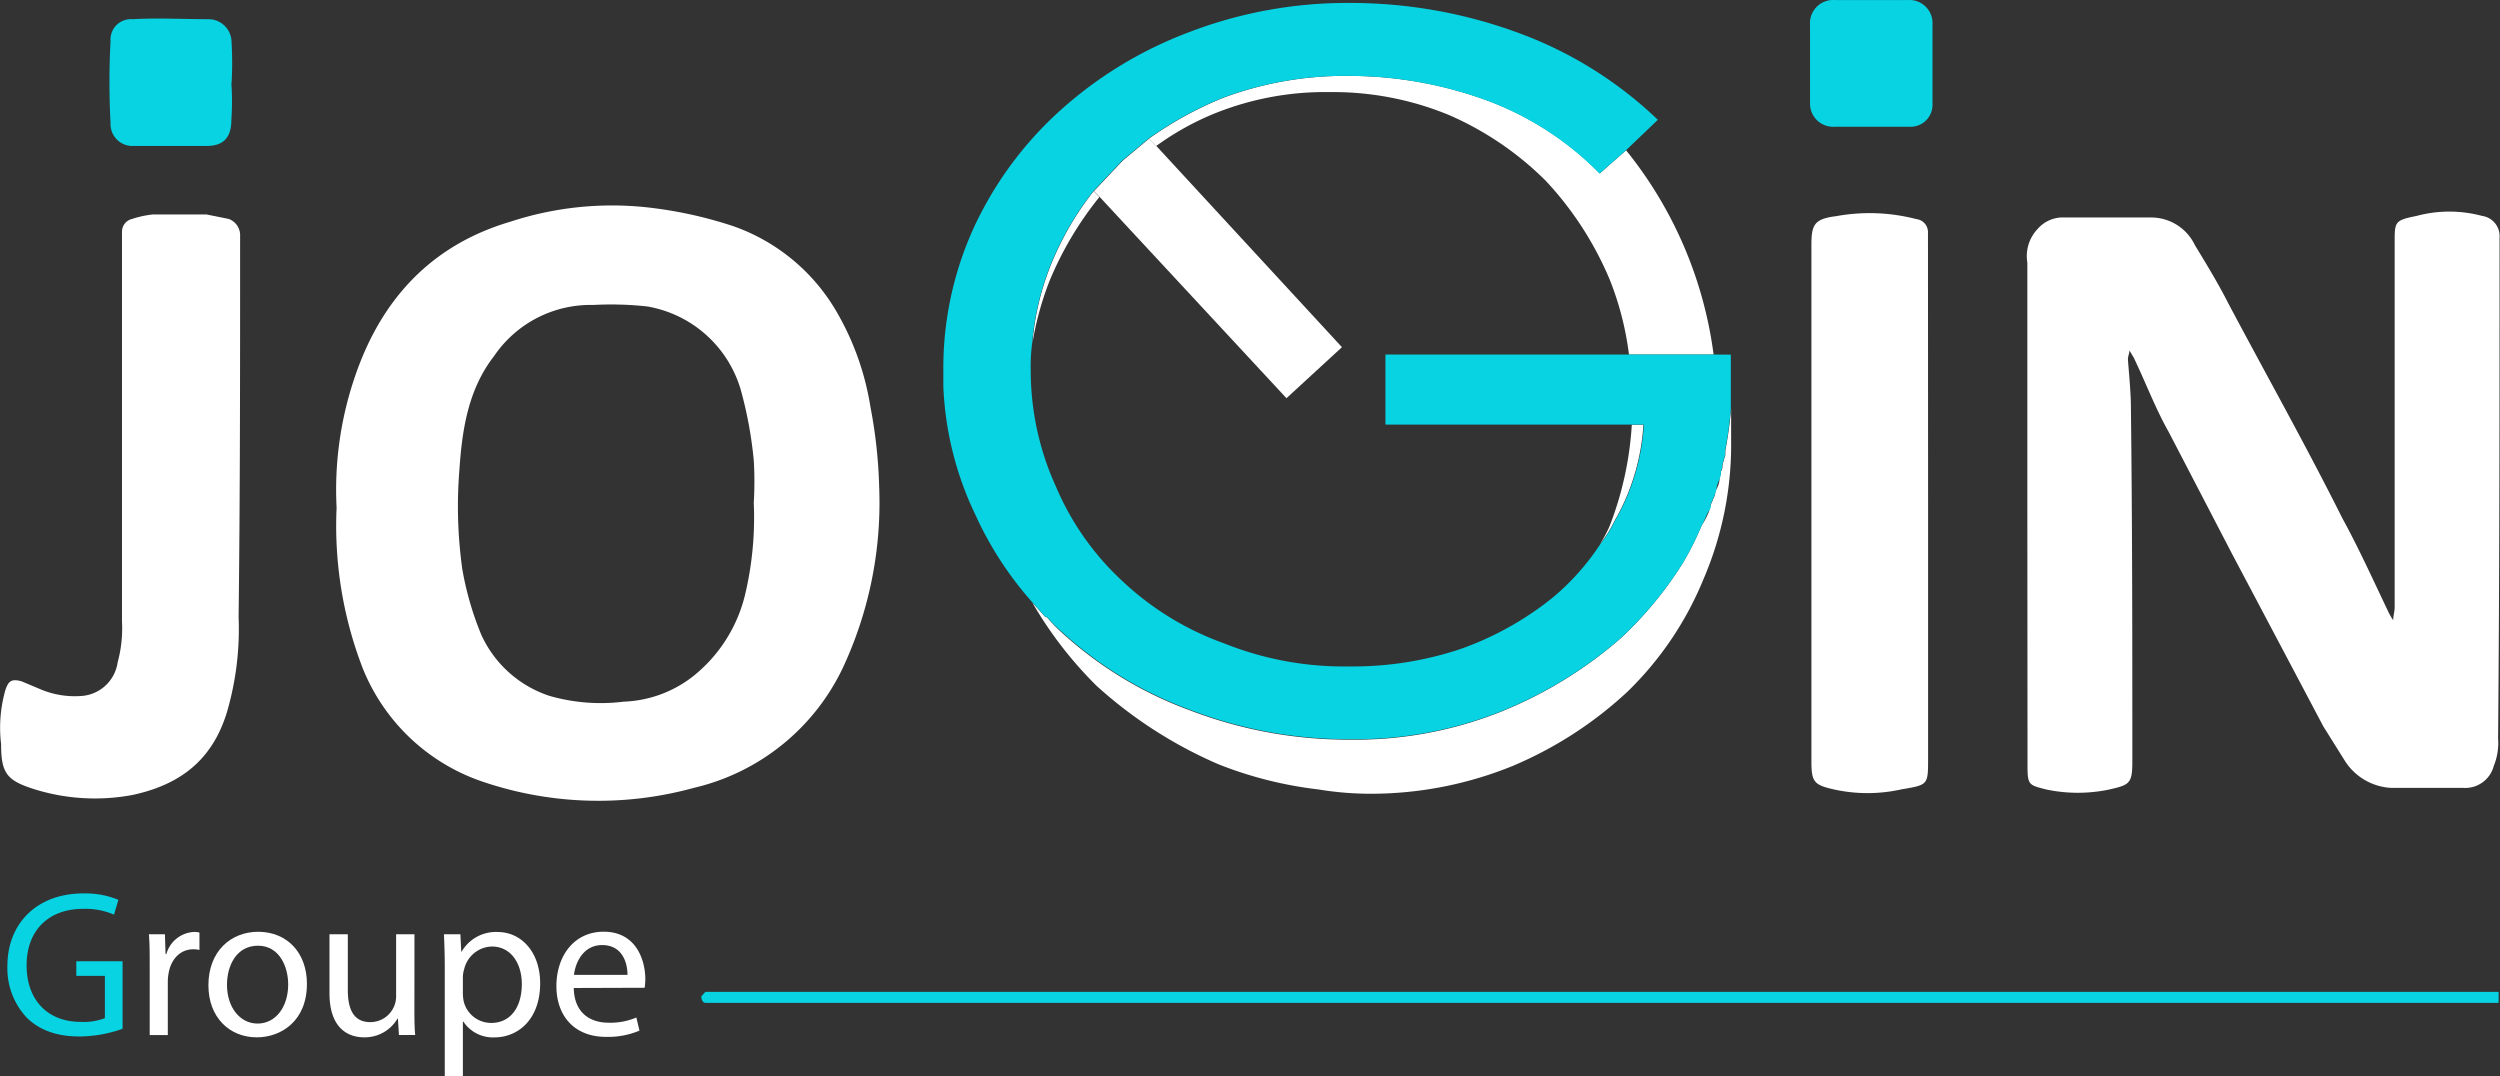 <svg xmlns="http://www.w3.org/2000/svg" id="f8bc87ee-7488-44dd-8de4-02665453fafc" data-name="Calque 1" viewBox="0 0 432.19 186.06"><rect x="0" y="0" width="432.19" height="186.06" fill="#333333" stroke="none"/><path d="M212.76,511.77l-.71.75c0,.77.36,1.15.71,1.15h310v-1.9Zm0,0" transform="translate(-90.81 -340.3)" style="fill:#07d3e3"></path><path d="M112,518.15a22.51,22.51,0,0,1-7.45,1.33c-3.67,0-6.7-.93-9.07-3.2a12.49,12.49,0,0,1-3.39-9c0-7.24,5-12.53,13.14-12.53a15.08,15.08,0,0,1,6.05,1.11l-.76,2.56a12.48,12.48,0,0,0-5.36-1c-5.9,0-9.75,3.67-9.75,9.75s3.7,9.79,9.35,9.79a10.2,10.2,0,0,0,4.18-.65V509H104v-2.52h8Z" transform="translate(-90.81 -340.3)" style="fill:#07d3e3"></path><path d="M116.69,507.25c0-2.06,0-3.82-.14-5.44h2.77l.11,3.42h.14a5.23,5.23,0,0,1,4.82-3.82,3.46,3.46,0,0,1,.9.11v3a4.79,4.79,0,0,0-1.08-.11c-2.23,0-3.81,1.69-4.24,4.07a8,8,0,0,0-.15,1.47v9.29h-3.13Z" transform="translate(-90.81 -340.3)" style="fill:#fff"></path><path d="M143.87,510.38c0,6.44-4.46,9.25-8.68,9.25-4.71,0-8.35-3.46-8.35-9,0-5.83,3.82-9.25,8.64-9.25C140.49,501.41,143.87,505.05,143.87,510.38Zm-13.82.18c0,3.81,2.19,6.69,5.29,6.69s5.29-2.84,5.29-6.77c0-3-1.48-6.69-5.22-6.69S130.05,507.25,130.05,510.56Z" transform="translate(-90.81 -340.3)" style="fill:#fff"></path><path d="M162.45,514.48c0,1.8,0,3.38.14,4.75h-2.81l-.18-2.84h-.07a6.56,6.56,0,0,1-5.76,3.24c-2.74,0-6-1.51-6-7.63V501.81h3.17v9.65c0,3.31,1,5.54,3.88,5.54a4.46,4.46,0,0,0,4.47-4.5V501.81h3.17Z" transform="translate(-90.81 -340.3)" style="fill:#fff"></path><path d="M167.7,507.5c0-2.24-.07-4-.14-5.69h2.84l.15,3h.07a6.84,6.84,0,0,1,6.19-3.39c4.21,0,7.38,3.57,7.38,8.86,0,6.26-3.82,9.36-7.92,9.36a6.1,6.1,0,0,1-5.36-2.74h-.08v9.47H167.7Zm3.13,4.64a7.37,7.37,0,0,0,.15,1.3,4.88,4.88,0,0,0,4.75,3.7c3.35,0,5.29-2.73,5.29-6.73,0-3.49-1.83-6.48-5.18-6.48a5.06,5.06,0,0,0-4.79,3.93,5,5,0,0,0-.22,1.29Z" transform="translate(-90.81 -340.3)" style="fill:#fff"></path><path d="M190,511.1c.07,4.28,2.81,6,6,6a11.38,11.38,0,0,0,4.82-.9l.54,2.27a14,14,0,0,1-5.8,1.08c-5.36,0-8.56-3.53-8.56-8.78s3.09-9.4,8.17-9.4c5.68,0,7.2,5,7.2,8.21a13.35,13.35,0,0,1-.11,1.48Zm9.29-2.27c0-2-.83-5.15-4.39-5.15-3.21,0-4.61,2.95-4.86,5.15Z" transform="translate(-90.81 -340.3)" style="fill:#fff"></path><path d="M441.29,428.83V385.71a6.81,6.81,0,0,1,1.76-5.81,5.78,5.78,0,0,1,4-2h15.64a8.37,8.37,0,0,1,7.57,4.79c2,3.29,4,6.56,5.79,10.09,6.56,12.36,13.37,24.47,19.68,37.08,2.77,5.05,5.29,10.59,7.81,15.88a10.9,10.9,0,0,0,1,1.78c0-.77.25-1.53.25-2.28V382.17c0-3.53,0-3.78,3.78-4.54a21.85,21.85,0,0,1,11.35,0,3.52,3.52,0,0,1,3,3.78v1.51c0,28.26,0,56.75-.25,85a10.54,10.54,0,0,1-.75,4.8,5.08,5.08,0,0,1-5.31,3.78H504.07a10.11,10.11,0,0,1-7.81-4.55l-3.79-6.05-15.87-30L465.74,415c-2.27-4-4-8.58-6.05-12.86l-.75-1.26c0,.5-.26,1-.26,1.51s.51,5.54.51,8.07c.25,20.68.25,41.11.25,61.53,0,3.79-.5,4-4,4.8a26.44,26.44,0,0,1-10.85,0c-3-.76-3.27-.76-3.27-4Zm0,0" transform="translate(-90.81 -340.3)" style="fill:#fff"></path><path d="M149,428.07a60.48,60.48,0,0,1,3.27-22.95C156.8,392,165.38,382.67,179,378.64a56.45,56.45,0,0,1,23.44-2.52,72.65,72.65,0,0,1,15.14,3.28,33.43,33.43,0,0,1,17.9,14.87,47.35,47.35,0,0,1,5.81,16.39,84.2,84.2,0,0,1,1.51,13.88,67.46,67.46,0,0,1-6.31,31.27,38.1,38.1,0,0,1-25.72,20.69,62.15,62.15,0,0,1-37.08-1.26,34.12,34.12,0,0,1-20.18-19.43A68.38,68.38,0,0,1,149,428.07Zm72.13-1a64,64,0,0,0,0-7.06,70.37,70.37,0,0,0-2.27-12.36,20.44,20.44,0,0,0-16.15-14.37,56.84,56.84,0,0,0-9.32-.26,20.16,20.16,0,0,0-17.16,8.83c-4.53,5.8-5.54,12.87-6,19.67a78.18,78.18,0,0,0,.5,17.16A53.42,53.42,0,0,0,174,450,19.69,19.69,0,0,0,185.8,460.6a32.12,32.12,0,0,0,12.86,1,20.67,20.67,0,0,0,11.86-4.3,25.74,25.74,0,0,0,9.08-14.12,57.67,57.67,0,0,0,1.51-16.14Zm0,0" transform="translate(-90.81 -340.3)" style="fill:#fff"></path><path d="M111.9,415.21V380.4a2.27,2.27,0,0,1,1.78-2.26,16.82,16.82,0,0,1,3.53-.76h9.32l3.79.76a3,3,0,0,1,2,3v1.51c0,21.44,0,42.88-.26,64.31a51.32,51.32,0,0,1-2,16.4c-2.52,8.32-8.08,12.61-16.39,14.38a35.12,35.12,0,0,1-16.91-1C92,475.24,91,474,91,468.93a23.75,23.75,0,0,1,.74-9.34c.52-1.51,1-2,2.79-1.51l3,1.26a15.27,15.27,0,0,0,7.57,1.26,6.79,6.79,0,0,0,6.05-5.8,22.42,22.42,0,0,0,.75-7.06Zm0,0" transform="translate(-90.81 -340.3)" style="fill:#fff"></path><path d="M424.13,427.06v44.39c0,4.54,0,4.54-4.55,5.3a26.88,26.88,0,0,1-11.84,0c-3.29-.76-3.78-1.26-3.78-4.8V382.67c0-3.53.49-4.53,4.28-5a32.14,32.14,0,0,1,13.87.51,2.26,2.26,0,0,1,2,2.26Zm0,0" transform="translate(-90.81 -340.3)" style="fill:#fff"></path><path d="M424.89,351.66v6.55a3.79,3.79,0,0,1-4,4H408a4,4,0,0,1-4.28-4V344.59a4,4,0,0,1,4.28-4.28H420.6a4,4,0,0,1,4.29,4.28Zm0,0" transform="translate(-90.81 -340.3)" style="fill:#07d3e3"></path><path d="M130.81,354.68a47.3,47.3,0,0,1,0,6.3c0,3-1.26,4.55-4.28,4.55H113.92a3.79,3.79,0,0,1-4-4,133,133,0,0,1,0-14.12,3.53,3.53,0,0,1,3.79-3.79c4.52-.25,8.82,0,13.35,0a4,4,0,0,1,3.78,4,59.56,59.56,0,0,1,0,7.07Zm0,0" transform="translate(-90.81 -340.3)" style="fill:#07d3e3"></path><path d="M367.39,434.37a21.59,21.59,0,0,0,2.52-4,37.76,37.76,0,0,0,5-16.64h-2a57.81,57.81,0,0,1-3.79,17.4,19.73,19.73,0,0,1-1.75,3.27Zm0,0" transform="translate(-90.81 -340.3)" style="fill:#fff"></path><path d="M280.87,374.36l-1-1a51.41,51.41,0,0,0-6.57,10.83,46.16,46.16,0,0,0-4,15.4,53.43,53.43,0,0,1,3-10.85,59.15,59.15,0,0,1,8.56-14.37Zm0,0" transform="translate(-90.81 -340.3)" style="fill:#fff"></path><path d="M348,357.7a69.49,69.49,0,0,0-24-4.28,60.38,60.38,0,0,0-21.7,3.78,62.9,62.9,0,0,0-12.86,7.07l1.26,1.26a48.18,48.18,0,0,1,9.35-5.31,51.07,51.07,0,0,1,20.67-4,52.52,52.52,0,0,1,20.67,4,54.49,54.49,0,0,1,16.66,11.35,57.62,57.62,0,0,1,11.08,17.16,52.63,52.63,0,0,1,3.29,12.86h14.63a70.77,70.77,0,0,0-15.13-35.31l-4.54,4A53.11,53.11,0,0,0,348,357.7Zm0,0" transform="translate(-90.81 -340.3)" style="fill:#fff"></path><path d="M290.71,365.53l-1.26-1.26-4.53,3.78-5,5.3,1,1,32.29,34.79,9.59-8.82Zm0,0" transform="translate(-90.81 -340.3)" style="fill:#fff"></path><path d="M390.08,410.93a69.6,69.6,0,0,1-1,7.3V419c-.19.58-.36,1.17-.5,1.76a1.51,1.51,0,0,1-.24,1c0,.52-.27,1-.27,1.51a3.63,3.63,0,0,1-.5,1.53,1.89,1.89,0,0,0-.25,1l-.76,1.77c0,.25-.25.75-.25,1A11.72,11.72,0,0,1,385,431.1a51.53,51.53,0,0,1-3.29,6.56,64.89,64.89,0,0,1-10.58,12.86,73.05,73.05,0,0,1-20.94,12.86,67.88,67.88,0,0,1-26,4.79,76.2,76.2,0,0,1-27.49-5,67,67,0,0,1-22.45-13.62A25.08,25.08,0,0,1,271.8,447h-.25l-2.27-2.52a68.28,68.28,0,0,0,11.1,14.38,76.31,76.31,0,0,0,21.18,13.61,68.2,68.2,0,0,0,17.14,4.3,55.5,55.5,0,0,0,9.1.75,65,65,0,0,0,24.45-4.78,67.59,67.59,0,0,0,19.93-12.88,57.4,57.4,0,0,0,13.11-19.41,58.89,58.89,0,0,0,4.79-24Zm0,0" transform="translate(-90.81 -340.3)" style="fill:#fff"></path><path d="M387.31,425.8c0-.25.25-.75.25-1s-.25.75-.25,1Zm0,0" transform="translate(-90.81 -340.3)" style="fill:#07d3e3"></path><path d="M386.3,428.58c0-.26.25-.76.25-1s-.25.75-.25,1Zm0,0" transform="translate(-90.81 -340.3)" style="fill:#07d3e3"></path><path d="M388.06,423.27c0-.5.27-1,.27-1.51s-.27,1-.27,1.51Zm0,0" transform="translate(-90.81 -340.3)" style="fill:#07d3e3"></path><path d="M387.06,401.59H330.32V413.7H375a37.76,37.76,0,0,1-5,16.64,21.59,21.59,0,0,1-2.52,4,41.65,41.65,0,0,1-8.33,9.34,54.18,54.18,0,0,1-15.88,8.83,58.69,58.69,0,0,1-19.17,3,55.63,55.63,0,0,1-21.7-4,50.32,50.32,0,0,1-17.39-10.6,47.41,47.41,0,0,1-11.61-16.39A48.39,48.39,0,0,1,269,404.36a30.64,30.64,0,0,1,.25-4.78,46.16,46.16,0,0,1,4-15.4,51.41,51.41,0,0,1,6.57-10.83l5-5.3,4.53-3.78a62.9,62.9,0,0,1,12.86-7.07,60.38,60.38,0,0,1,21.7-3.78,69.49,69.49,0,0,1,24,4.28,53.11,53.11,0,0,1,19.42,12.61l4.54-4,5.54-5.3a69.09,69.09,0,0,0-23.71-14.88A84.1,84.1,0,0,0,324,340.81a76.16,76.16,0,0,0-27.49,5,70,70,0,0,0-22.45,13.62,62.74,62.74,0,0,0-14.88,20.18,58.48,58.48,0,0,0-5.29,24.71v2.78a56.4,56.4,0,0,0,5.54,22.19,60.29,60.29,0,0,0,9.84,15.13l2.27,2.52h.25a25.08,25.08,0,0,0,2.52,2.53,67,67,0,0,0,22.45,13.62,76.2,76.2,0,0,0,27.49,5,67.88,67.88,0,0,0,26-4.79,73.05,73.05,0,0,0,20.94-12.86,64.89,64.89,0,0,0,10.58-12.86A51.53,51.53,0,0,0,385,431.1c.5-.76.76-1.77,1.26-2.52s.25-.76.25-1l.76-1.77c0-.25.25-.75.25-1a5.41,5.41,0,0,1,.5-1.53,3,3,0,0,0,.27-1.51,1.51,1.51,0,0,0,.24-1c.14-.59.31-1.18.5-1.76v-.76a69.6,69.6,0,0,0,1-7.3v-9.34Zm0,0" transform="translate(-90.81 -340.3)" style="fill:#07d3e3"></path><path d="M388.57,420.75c.14-.59.31-1.18.5-1.76-.19.58-.36,1.17-.5,1.76Zm0,0" transform="translate(-90.81 -340.3)" style="fill:#07d3e3"></path><path d="M274.32,449.51A25.08,25.08,0,0,1,271.8,447a25.08,25.08,0,0,0,2.52,2.53Zm0,0" transform="translate(-90.81 -340.3)" style="fill:#07d3e3"></path><path d="M269.28,444.46l2.27,2.52Zm0,0" transform="translate(-90.81 -340.3)" style="fill:#07d3e3"></path></svg>